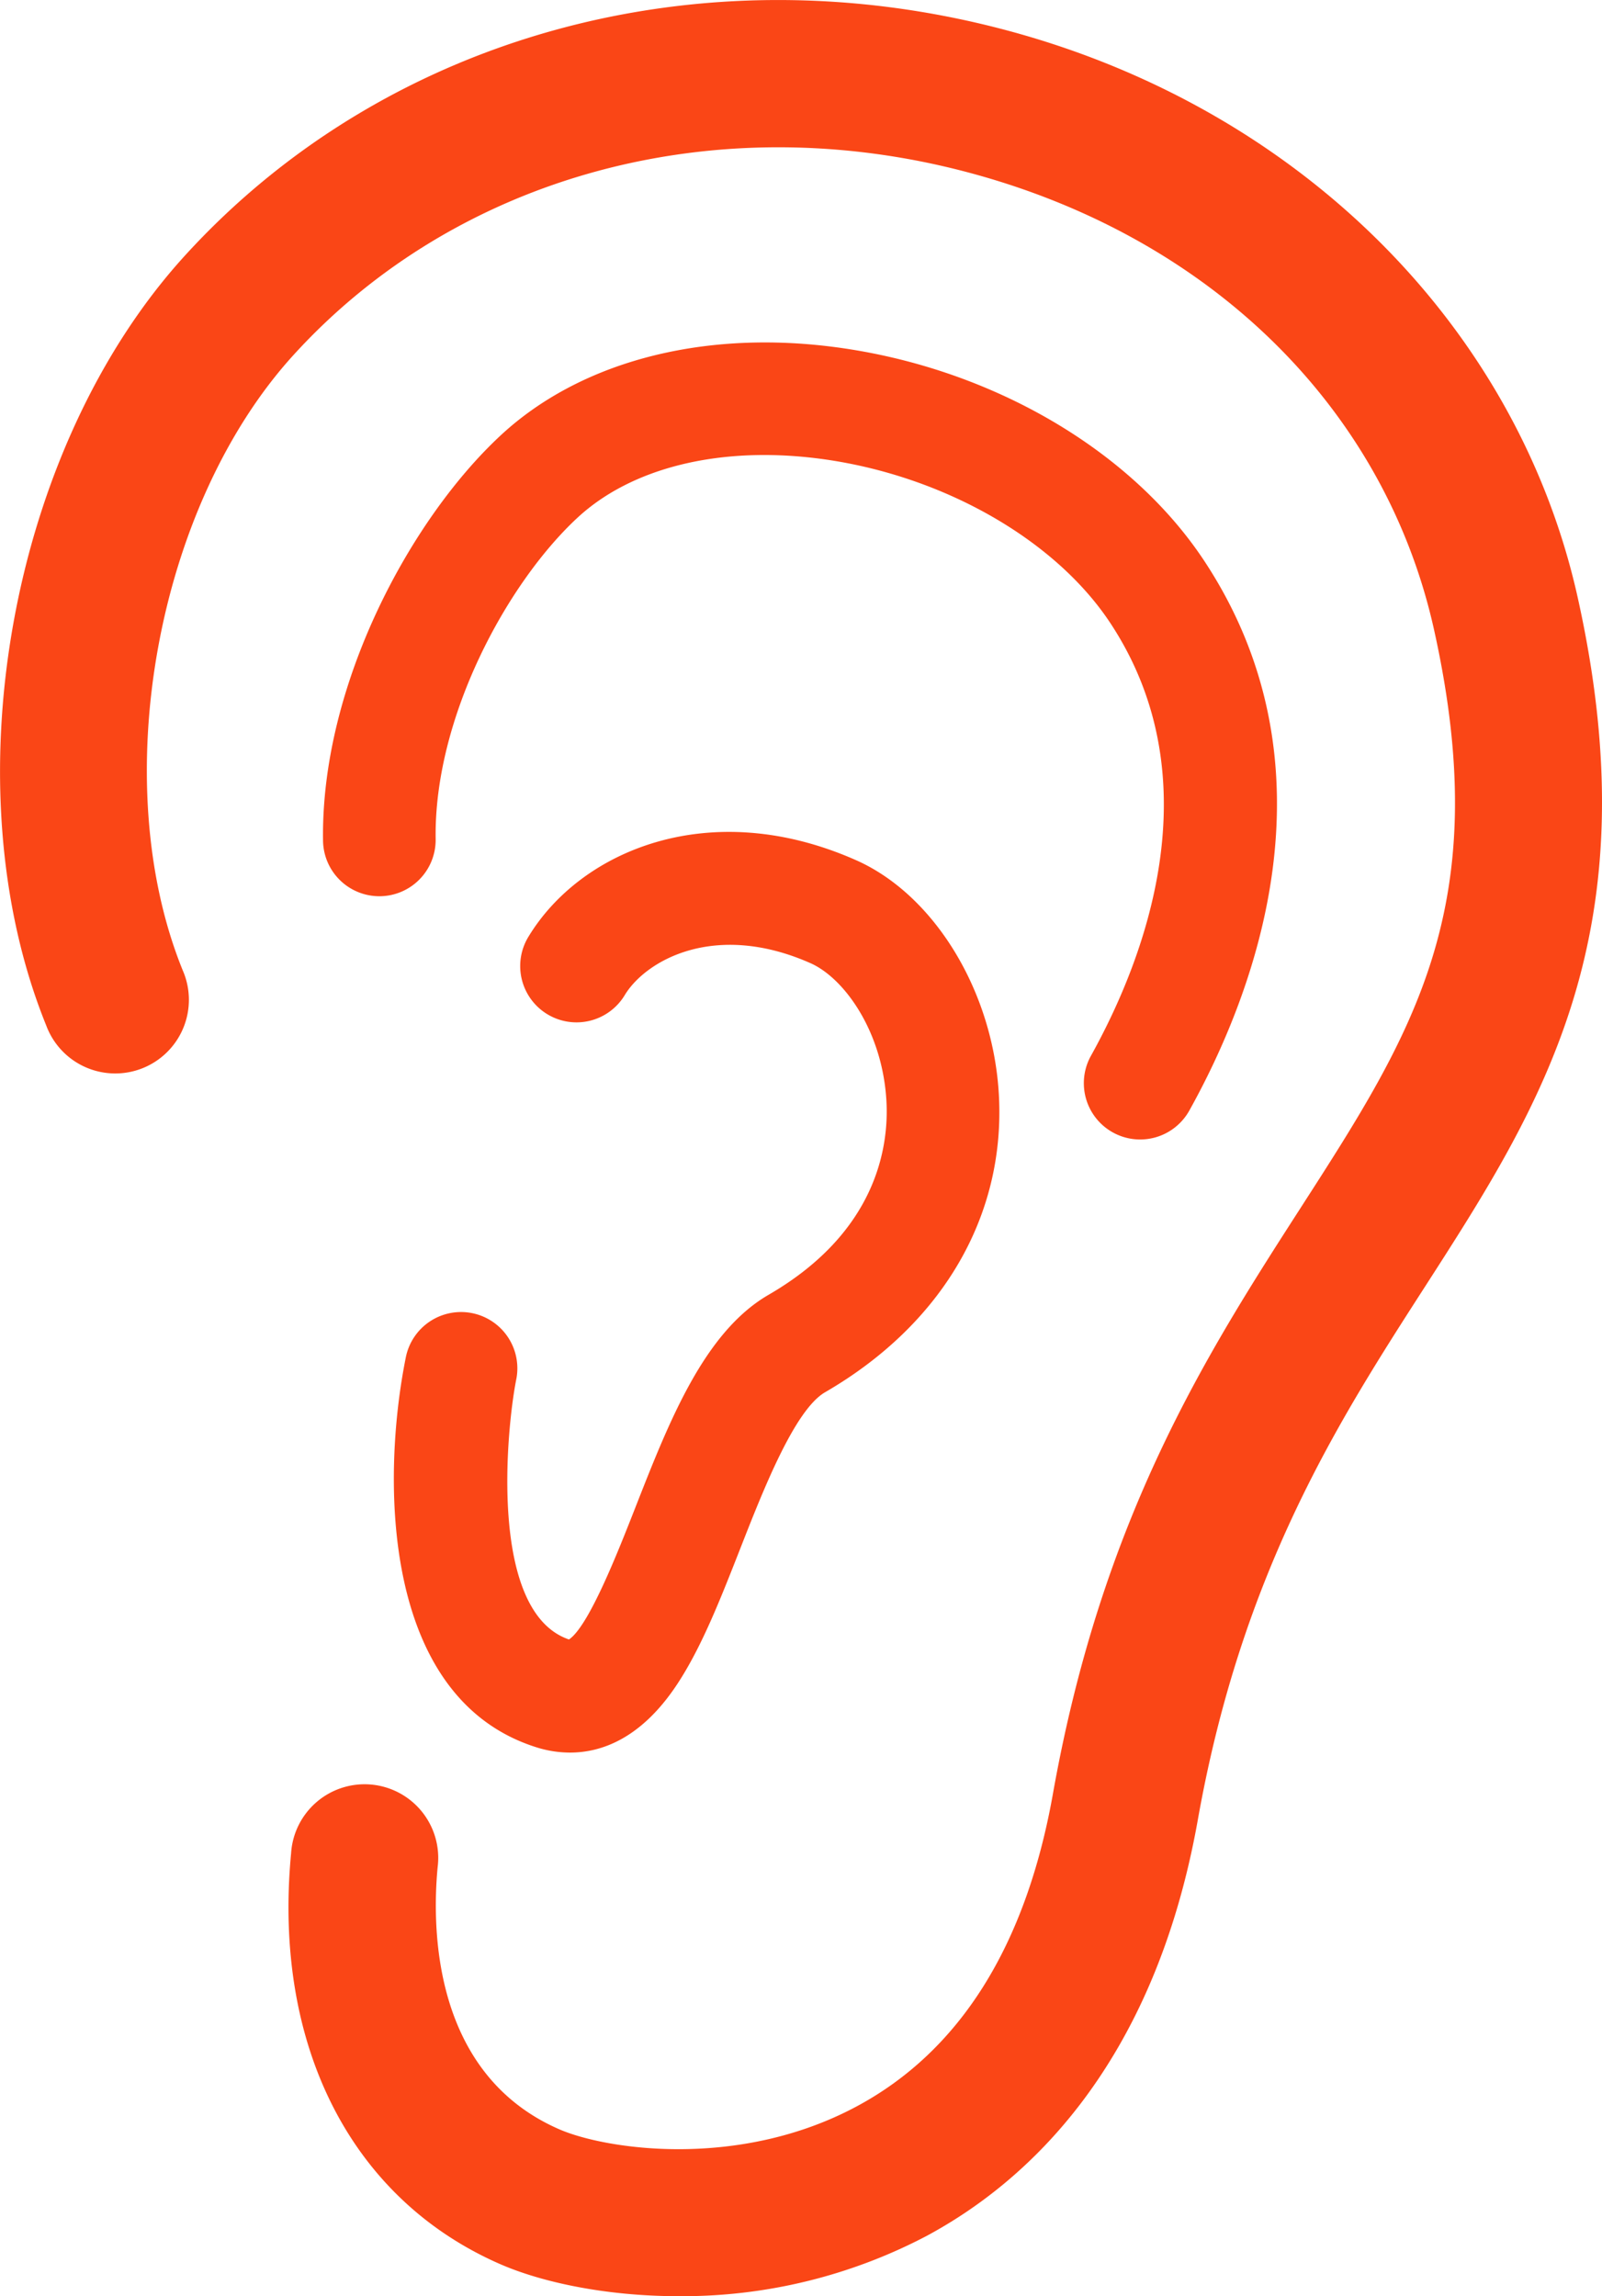 <svg xmlns="http://www.w3.org/2000/svg" width="217.549" height="311.812" viewBox="0 0 217.549 311.812">
  <g id="EAR" transform="translate(-103.596 -82.383)">
    <path id="Tracciato_208" data-name="Tracciato 208" d="M195.738,394.2c-9.993,0-18.673-1.942-24.158-4.328-20.3-8.834-30.934-29.7-28.454-55.814a10,10,0,1,1,19.9,1.89c-.779,8.2-.727,28.083,16.528,35.592,6.228,2.711,24.288,5.515,40.368-3.108,14.016-7.514,22.985-21.793,26.656-42.437,6.71-37.735,21.041-60,33.684-79.652,15.313-23.794,26.376-40.985,18.086-78.393-6.682-30.149-30.347-53.385-63.3-62.158-34.269-9.121-69.372.384-91.6,24.808-18.66,20.5-25.411,57.973-15.048,83.529a10,10,0,1,1-18.526,7.513c-13.192-32.529-4.938-78.43,18.79-104.5,27.279-29.97,70.014-41.721,111.531-30.67C279.9,97.04,309.665,126.6,317.868,163.62c10.093,45.544-4.909,68.856-20.792,93.538-11.627,18.066-24.806,38.545-30.814,72.332-5.974,33.6-23.358,49.3-36.889,56.556A71.327,71.327,0,0,1,195.738,394.2Z" fill="#fa4616"/>
    <path id="Tracciato_209" data-name="Tracciato 209" d="M258.419,237.123a7.647,7.647,0,0,1-6.675-11.365c7.072-12.712,16.818-37.248,2.64-58.754-7.638-11.584-23.346-20.375-40.018-22.4-13.267-1.609-25.051,1.333-32.331,8.069-9.531,8.82-19.527,27.117-19.279,43.655a7.646,7.646,0,0,1-7.531,7.761h-.117a7.647,7.647,0,0,1-7.644-7.533c-.317-21.194,11.926-43.766,24.184-55.108,10.583-9.792,26.822-14.175,44.558-12.027,21.264,2.576,40.785,13.75,50.946,29.158,18.622,28.247,6.713,58.869-2.044,74.608A7.645,7.645,0,0,1,258.419,237.123Z" fill="#fa4616"/>
    <path id="Tracciato_210" data-name="Tracciato 210" d="M181.006,320.38a15.184,15.184,0,0,1-4.543-.71c-21.084-6.632-21.087-36.392-17.764-52.931a7.647,7.647,0,1,1,14.994,3.013c-1.293,6.519-3.838,31.509,7.167,35.267,2.688-1.785,6.641-11.864,9.033-17.961,4.584-11.687,9.323-23.773,18.079-28.847,14.7-8.518,16.335-20.118,16-26.275-.514-9.446-5.7-16.717-10.324-18.761-12.954-5.731-22.332-.39-25.2,4.322a7.647,7.647,0,1,1-13.063-7.953c7.154-11.752,24.719-19.085,44.451-10.355,10.662,4.717,18.642,17.841,19.408,31.916.893,16.427-7.71,31.129-23.6,40.339-4.135,2.395-8.4,13.263-11.51,21.2-2.722,6.941-5.294,13.5-8.626,18.524C190.627,318.521,185.222,320.38,181.006,320.38Z" fill="#fa4616"/>
  </g>
</svg>
